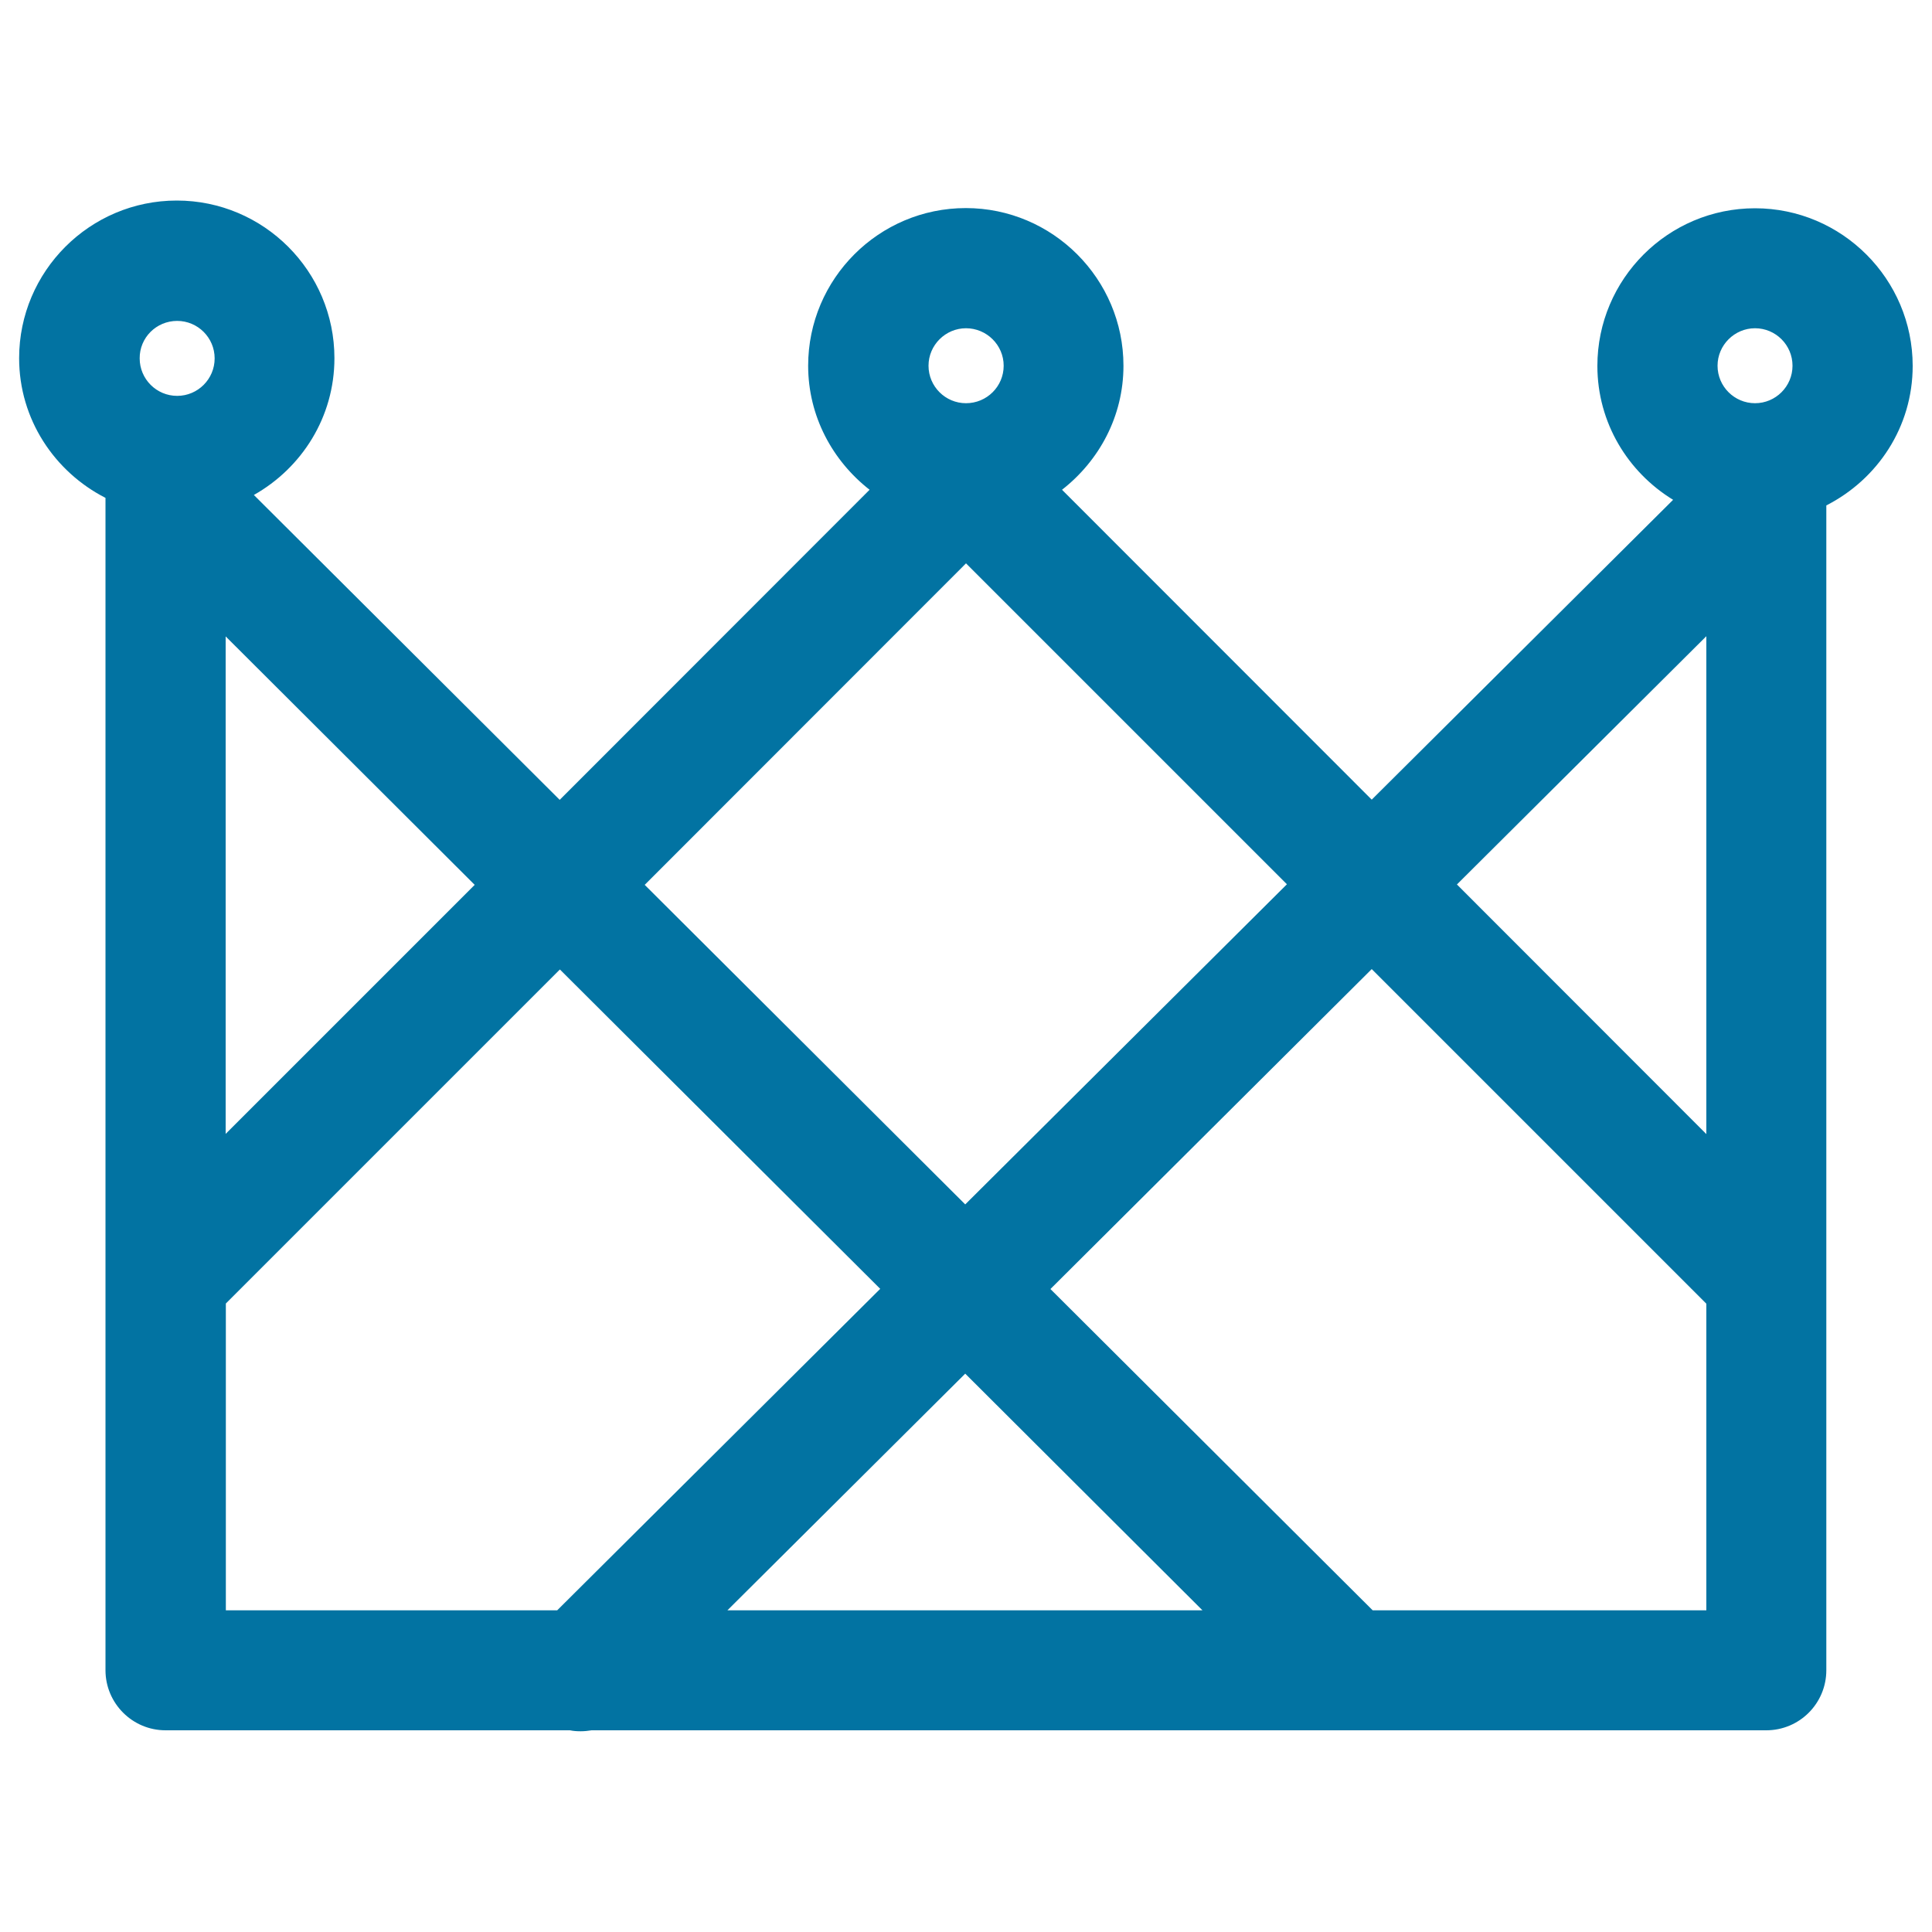 <svg xmlns="http://www.w3.org/2000/svg" viewBox="0 0 1000 1000" style="fill:#0273a2">
<title>Royal Crown SVG icon</title>
<g><path d="M990,189.4c0-44.9-36.6-81.6-81.6-81.6c-45,0-81.6,36.6-81.6,81.6c0,29.4,15.8,55,39.2,69.3L710,413.9L549.7,253.5c19.2-15,31.8-38,31.8-64.2c0-44.9-36.6-81.6-81.6-81.6c-45,0-81.6,36.6-81.6,81.6c0,26.1,12.6,49.2,31.8,64.2L289.7,414L131.4,256.2c24.8-14,41.7-40.3,41.7-70.8c0-45-36.6-81.6-81.6-81.6c-45,0-81.6,36.6-81.6,81.6c0,31.6,18.3,58.8,44.7,72.3v606.8c0,17.1,13.9,31.1,31.1,31.1H295c1.9,0.4,3.7,0.5,5.6,0.5c1.9,0,3.7-0.2,5.6-0.5h608c17.2,0,31.1-13.9,31.1-31.1V261.6C971.8,248.1,990,221,990,189.4z M908.4,169.9c10.7,0,19.4,8.7,19.4,19.4c0,10.7-8.7,19.4-19.4,19.4c-10.7,0-19.4-8.7-19.4-19.4C889,178.6,897.8,169.9,908.4,169.9z M883.2,329.3V587L754.1,457.8L883.2,329.3z M500,169.9c10.7,0,19.5,8.7,19.5,19.4c0,10.7-8.7,19.4-19.5,19.4c-10.7,0-19.4-8.7-19.4-19.4C480.6,178.6,489.4,169.9,500,169.9z M500,291.6l166.1,166.1L499.6,623.4L333.7,458L500,291.6z M245.7,458L116.8,586.9V329.4L245.7,458z M91.7,166.1c10.7,0,19.4,8.7,19.4,19.4c0,10.7-8.7,19.4-19.4,19.4c-10.7,0-19.4-8.7-19.4-19.4C72.2,174.8,80.9,166.1,91.7,166.1z M288.4,833.5H116.9V674.7l172.9-172.9l165.8,165.3L288.4,833.5z M376.5,833.5L499.6,711l122.8,122.5H376.5z M710.5,833.5L543.7,667.2L710,501.6l173.2,173.2v158.7L710.5,833.5L710.5,833.5z"/></g>
</svg>